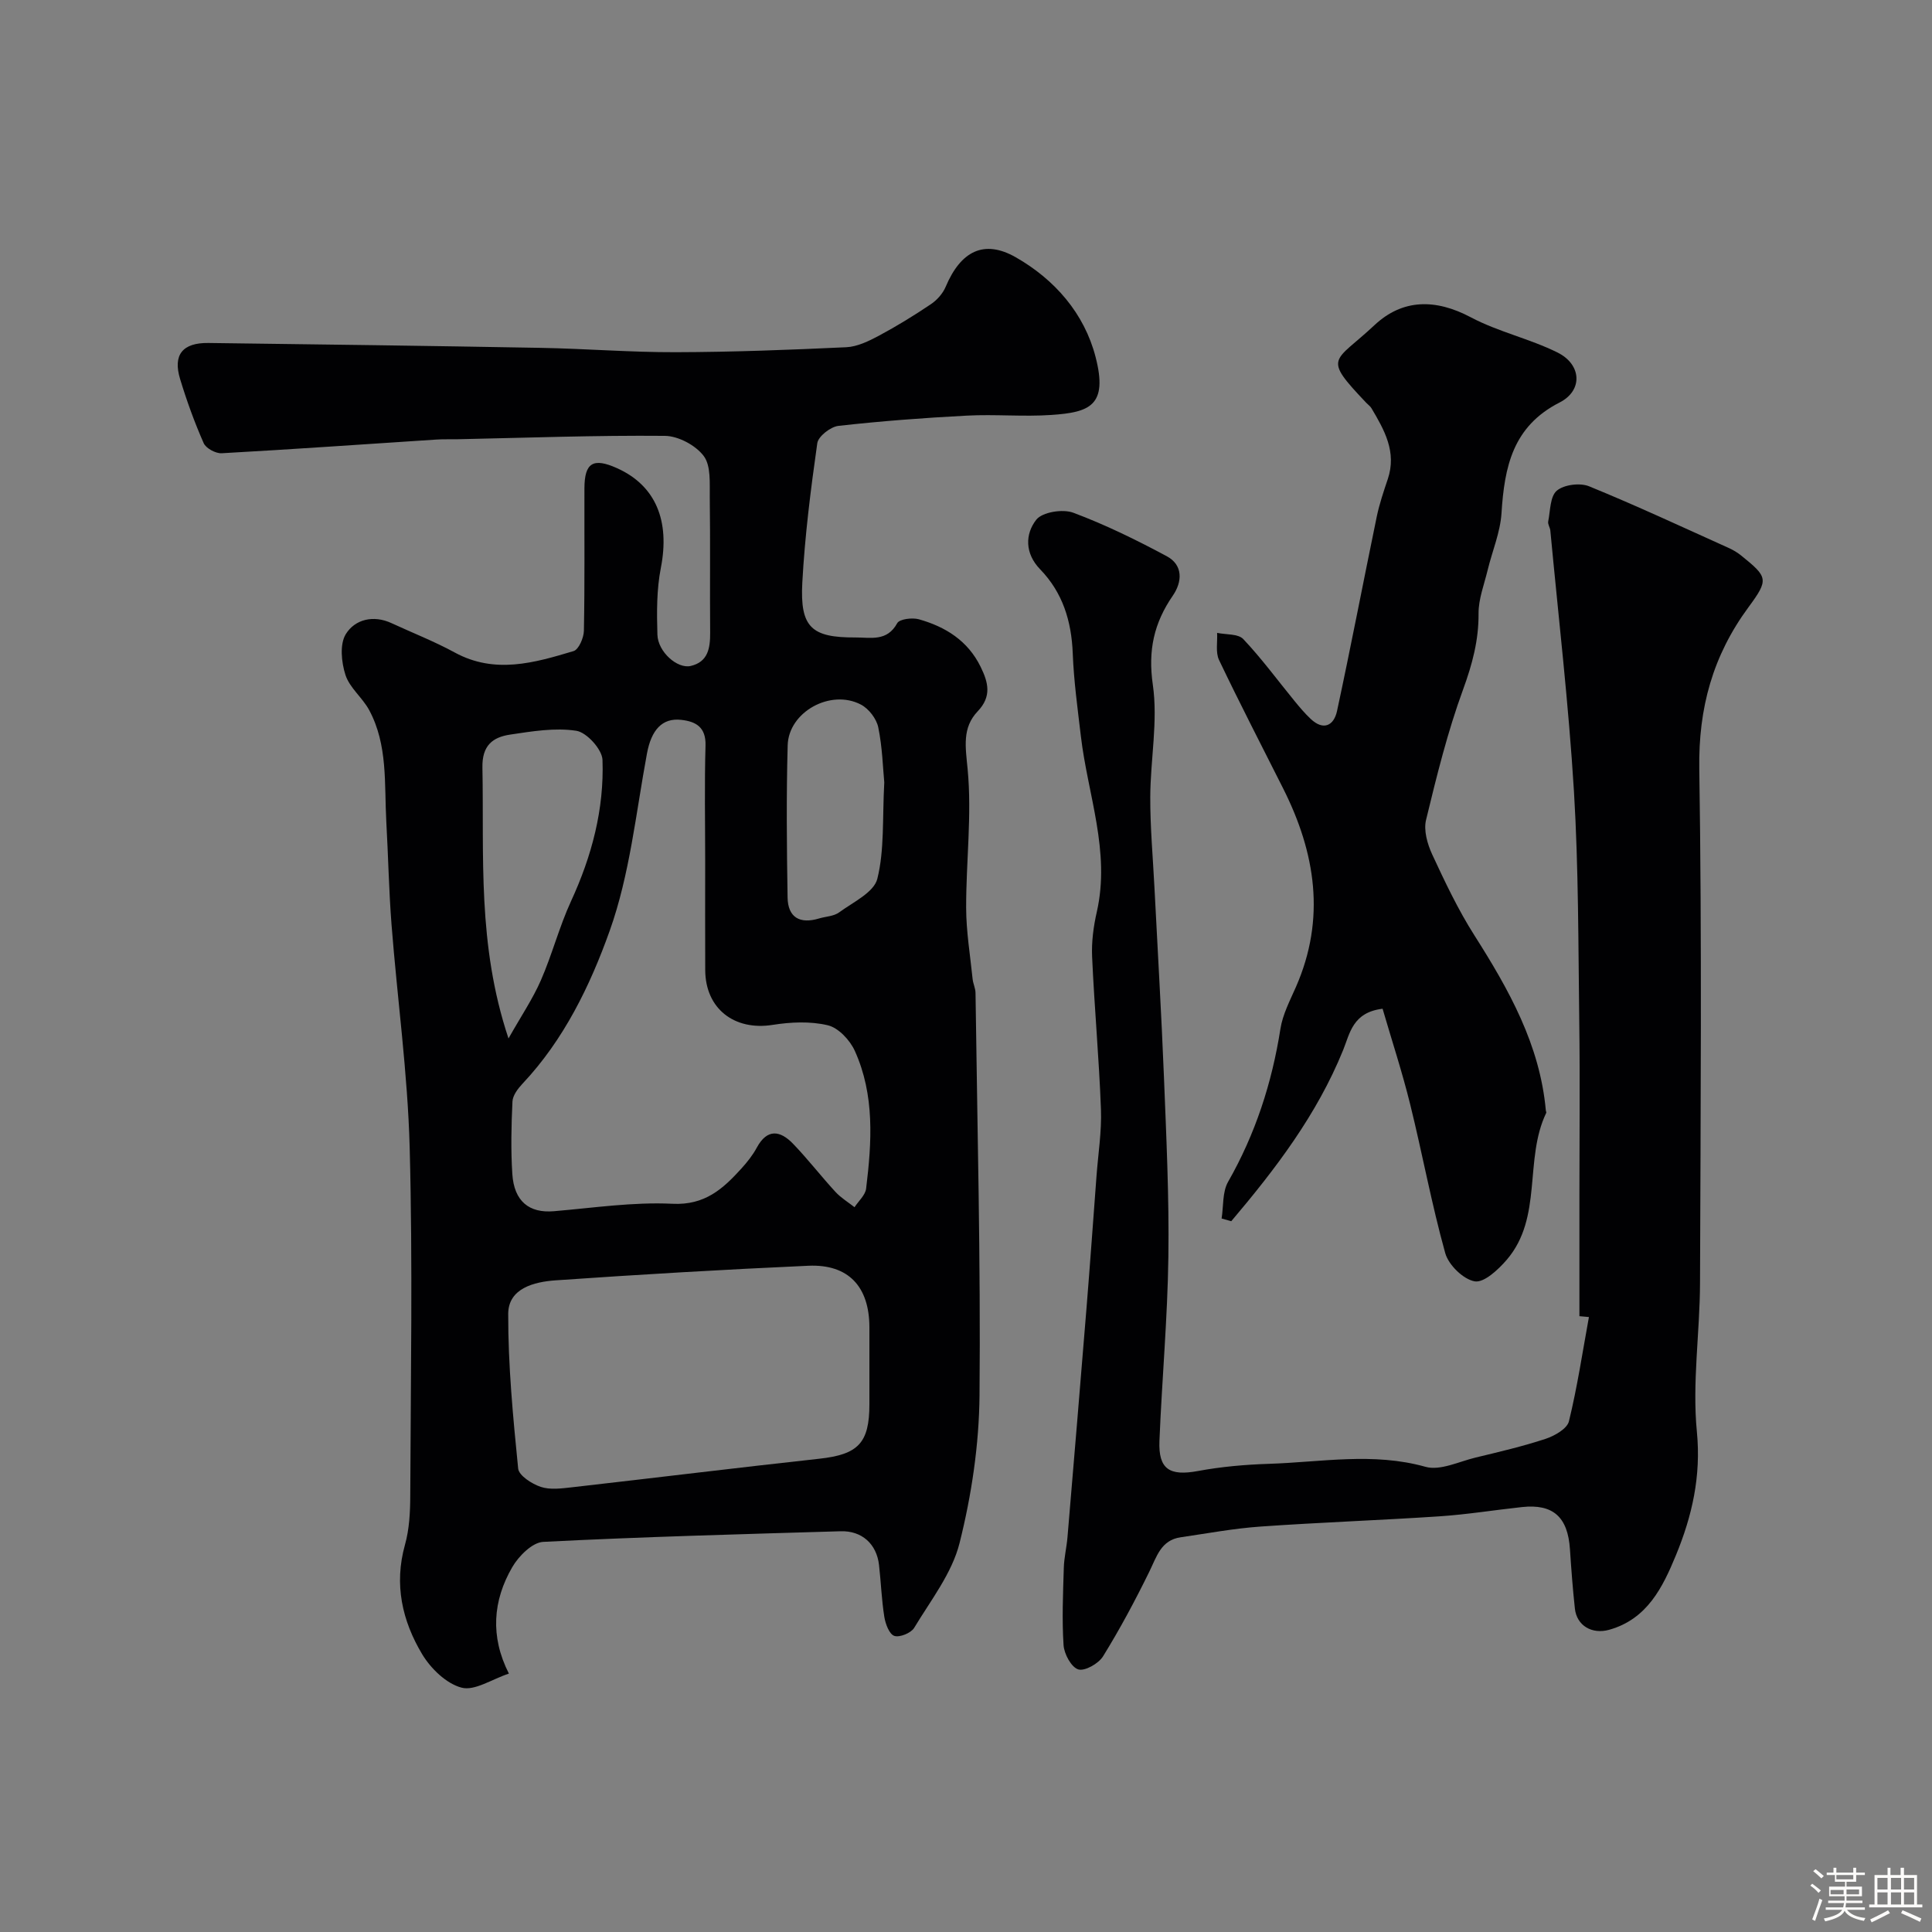 <svg enable-background="new 0 0 400 400" viewBox="0 0 400 400" xmlns="http://www.w3.org/2000/svg"><rect x="0" y="0" width="400" height="400" fill="#808080" stroke="none"/><path d="m374.8 390.4.4-.4c.7.5 1.3 1 1.8 1.4l-.5.5c-.5-.6-1.1-1.1-1.7-1.5zm1 7.3-.6-.3c.5-1.4 1.1-2.8 1.5-4.3.2.1.4.2.6.3-.5 1.3-1 2.8-1.5 4.3zm-.4-10.3.5-.4c.4.3 1 .8 1.7 1.4l-.5.5c-.5-.5-1.1-1-1.7-1.5zm2.5.3h1.7v-1h.6v1h3.5v-1h.6v1h1.8v.5h-1.8v1.4h-2v1h3.2v2h-3.2v.9h3.3v.5h-3.4c0 .3-.1.6-.1.9h4v.5h-3.7c.7.9 1.9 1.5 3.8 1.7-.1.2-.2.4-.3.6-2.1-.4-3.5-1.1-4-2.1-.4 1-1.8 1.7-4 2.2-.1-.2-.2-.4-.3-.6 2.1-.4 3.4-1 3.8-1.8h-3.4v-.5h3.6c.1-.3.1-.6.2-.9h-3.3v-.5h3.4c0-.3 0-.6 0-.9h-3.2v-2h3.3v-1h-2.1v-1.4h-1.7v-.5zm1.1 3.5v1h2.7c0-.3 0-.4 0-.4 0-.1 0-.2 0-.2 0-.1 0-.2 0-.3h-2.7zm1.2-3v.9h3.5v-.9zm4.7 3h-2.6v.6.4h2.6z" fill="#fcfbfa"/><path d="m393.6 386.7h.6v1.5h2.7v6.1h1.1v.6h-11v-.6h1.1v-6.1h2.7v-1.5h.6v1.5h2.1v-1.5zm-2.7 8.8.4.6c-1.2.6-2.5 1.3-3.8 1.9-.1-.2-.2-.4-.3-.6 1.2-.6 2.5-1.2 3.7-1.9zm-2.2-6.7v2.4h2.1v-2.4zm0 3v2.5h2.1v-2.5zm2.8-3v2.4h2.1v-2.4zm0 3v2.5h2.1v-2.5zm6 6.1c-1.4-.7-2.7-1.3-3.9-1.8l.3-.6c1.5.6 2.7 1.2 3.9 1.7zm-1.2-9.1h-2.1v2.4h2.1zm-2.1 3v2.5h2.1v-2.5z" fill="#fcfbfa"/><g fill="#010103"><path d="m105.36 346.5c-3.54 1.17-7.09 3.63-9.8 2.91-3.16-.83-6.38-3.96-8.16-6.93-4.13-6.9-5.85-14.45-3.56-22.63.92-3.27 1.09-6.83 1.1-10.25.09-24 .52-48.01-.12-71.99-.41-15.42-2.56-30.79-3.76-46.2-.55-7.08-.68-14.2-1.08-21.3-.43-7.82.35-15.86-3.55-23.1-1.38-2.56-4.03-4.59-4.9-7.25-.85-2.62-1.23-6.39.07-8.48 1.89-3.05 5.7-4.01 9.47-2.26 4.37 2.02 8.87 3.78 13.09 6.08 8.31 4.52 16.48 2.13 24.59-.3 1.07-.32 2.11-2.74 2.14-4.21.19-9.83.08-19.66.11-29.5.02-5.3 1.81-6.38 6.75-4.16 8.03 3.61 10.98 10.91 9.07 20.65-.88 4.49-.85 9.22-.71 13.83.11 3.55 4.13 7.11 6.89 6.47 3.58-.83 4.05-3.68 4.03-6.88-.08-9.33.05-18.67-.08-28-.04-2.93.28-6.55-1.25-8.59-1.67-2.22-5.28-4.15-8.06-4.17-14.29-.13-28.58.4-42.87.7-1.5.03-3-.03-4.5.07-14.79.96-29.58 2.01-44.37 2.83-1.24.07-3.26-1.02-3.73-2.09-1.9-4.31-3.51-8.76-4.88-13.27-1.53-5.02.5-7.54 5.86-7.47 22.93.29 45.87.59 68.8 1.01 9.33.17 18.65.93 27.97.9 11.77-.03 23.54-.48 35.3-1.03 2.29-.11 4.65-1.27 6.74-2.38 3.7-1.98 7.29-4.19 10.77-6.53 1.26-.85 2.46-2.19 3.05-3.58 3.12-7.41 7.94-9.89 14.53-6.13 8.06 4.6 14.18 11.62 16.51 20.61 2.63 10.12-1.23 11.49-9.14 12.03-5.81.4-11.67-.17-17.49.14-8.88.46-17.75 1.13-26.59 2.12-1.64.18-4.19 2.17-4.39 3.59-1.36 9.58-2.58 19.2-3.1 28.86-.5 9.29 1.91 11.4 11.01 11.36 3.16-.01 6.54.89 8.64-2.96.47-.86 3.13-1.19 4.5-.8 5.49 1.55 10.11 4.42 12.76 9.82 1.59 3.24 2.35 6.13-.59 9.22-3.27 3.43-2.53 7.39-2.09 12.01.9 9.46-.33 19.11-.31 28.67.01 4.92.84 9.84 1.34 14.76.1.97.59 1.91.6 2.87.37 27.77 1.08 55.54.83 83.3-.09 10.23-1.64 20.66-4.13 30.59-1.57 6.27-5.97 11.87-9.41 17.58-.65 1.07-3.02 2.03-4.11 1.65-1.04-.36-1.83-2.48-2.06-3.93-.57-3.56-.69-7.18-1.1-10.77-.5-4.32-3.54-7.1-7.95-6.96-20.54.61-41.08 1.15-61.59 2.2-2.25.12-5.06 2.94-6.38 5.21-4.03 6.94-4.62 14.36-.71 22.06zm40.64-168.16c0-7.99-.16-15.99.07-23.98.11-3.79-1.97-4.98-5.02-5.32-4.01-.46-6.21 2.17-7.1 6.95-2.29 12.31-3.55 25.04-7.72 36.72-4.05 11.35-9.49 22.58-18.07 31.68-.95 1.01-2 2.41-2.06 3.67-.24 4.98-.35 10-.03 14.98.36 5.69 3.5 8.16 8.59 7.73 8.19-.69 16.42-1.94 24.57-1.54 6.71.33 10.46-3.1 14.27-7.3 1.2-1.32 2.35-2.77 3.19-4.33 2.16-3.99 4.85-3.54 7.48-.82 3.08 3.19 5.8 6.73 8.81 10 1.13 1.22 2.62 2.12 3.94 3.16.83-1.28 2.23-2.49 2.4-3.85 1.18-9.66 1.8-19.39-2.35-28.54-1.01-2.22-3.39-4.76-5.59-5.28-3.62-.86-7.68-.67-11.41-.08-7.94 1.26-13.93-3.36-13.96-11.35-.04-7.51-.01-15-.01-22.5zm34 105.43c0-3 .01-5.99 0-8.99-.02-8.4-4.34-13.08-12.63-12.72-17.46.78-34.91 1.81-52.34 3.02-4.41.31-9.79 1.63-9.81 6.94-.03 10.68 1 21.38 2.06 32.03.15 1.45 2.83 3.17 4.67 3.79 1.94.65 4.3.33 6.44.09 17.07-1.94 34.12-4.04 51.2-5.91 8.06-.88 10.41-3.22 10.41-11.27 0-2.31 0-4.64 0-6.98zm-74.72-68.77c2.63-4.66 5.02-8.19 6.7-12.03 2.34-5.36 3.81-11.1 6.25-16.4 4.3-9.33 6.87-19.04 6.51-29.25-.08-2.17-3.27-5.69-5.42-6.02-4.43-.68-9.16.11-13.7.79-3.6.54-5.83 2.23-5.74 6.82.36 18.26-1.1 36.63 5.4 56.09zm77.8-53.02c-.29-2.96-.39-7.26-1.25-11.41-.37-1.77-1.97-3.85-3.58-4.69-6.26-3.29-14.98 1.5-15.17 8.43-.29 10.49-.19 21-.02 31.5.07 4.13 2.53 5.55 6.51 4.35 1.4-.42 3.06-.45 4.16-1.26 2.88-2.11 7.2-4.13 7.91-6.95 1.49-5.96 1.03-12.41 1.44-19.97z"/><path d="m327 272.5c0-8.27 0-16.53 0-24.8 0-12.03.13-24.06-.03-36.08-.21-15.93-.14-31.89-1.1-47.78-1.1-18.03-3.2-36-4.89-53.99-.06-.64-.56-1.31-.44-1.89.44-2.22.38-5.2 1.79-6.38 1.49-1.25 4.79-1.66 6.67-.9 9.77 3.99 19.35 8.46 28.98 12.8.88.4 1.74.92 2.49 1.52 5.54 4.48 5.8 4.93 1.54 10.71-7.39 10.02-10.39 20.89-10.19 33.49.55 35.48.27 70.97.15 106.46-.03 10.27-1.64 20.63-.65 30.76.9 9.24-1 17.48-4.35 25.61-2.73 6.61-5.93 13.19-13.81 15.4-3.54.99-6.72-.84-7.1-4.41-.44-4.08-.75-8.18-1.02-12.28-.44-6.66-3.49-9.41-9.91-8.72-5.7.61-11.38 1.54-17.1 1.92-12.35.82-24.74 1.25-37.09 2.12-5.53.39-11.01 1.42-16.51 2.22-4.07.59-4.95 4.01-6.47 7.1-2.93 5.98-6.09 11.89-9.59 17.55-.93 1.5-3.78 3.12-5.13 2.7-1.44-.45-2.92-3.19-3.04-5.02-.35-5.31-.11-10.67.05-16.01.06-2.12.58-4.21.76-6.33 1.34-15.89 2.67-31.79 3.96-47.69.73-9.03 1.37-18.06 2.05-27.09.34-4.6 1.09-9.22.92-13.8-.39-10.54-1.36-21.06-1.83-31.6-.14-3.08.28-6.26.97-9.28 2.85-12.52-1.88-24.31-3.3-36.41-.67-5.7-1.46-11.41-1.68-17.13-.26-6.66-2.07-12.57-6.74-17.39-3.19-3.29-3.15-7.29-.81-10.28 1.25-1.59 5.48-2.26 7.65-1.45 6.65 2.48 13.08 5.64 19.35 9 3.43 1.84 3.24 5.3 1.27 8.17-3.9 5.66-5.17 11.32-4.14 18.45 1.09 7.56-.5 15.48-.53 23.25-.02 6.26.55 12.53.87 18.79.66 13.03 1.44 26.06 1.96 39.1.49 12.42 1.09 24.86.92 37.29-.17 12.7-1.33 25.39-1.85 38.1-.24 5.91 2.11 7.34 7.96 6.26 4.83-.9 9.78-1.33 14.69-1.49 10.8-.34 21.57-2.43 32.44.62 3.04.85 6.92-1.09 10.37-1.92 4.86-1.17 9.74-2.31 14.48-3.87 1.87-.62 4.46-2.09 4.84-3.63 1.74-7.11 2.82-14.38 4.14-21.59-.66-.06-1.31-.12-1.97-.18z"/><path d="m252.92 252.28c.41-2.55.14-5.49 1.34-7.59 5.65-9.91 9.08-20.46 10.84-31.69.47-2.98 1.97-5.84 3.21-8.66 6.21-14.16 4.06-27.75-2.63-41.06-4.46-8.87-9.02-17.68-13.29-26.63-.75-1.58-.3-3.73-.4-5.62 1.85.39 4.36.16 5.42 1.29 3.81 4.03 7.11 8.54 10.63 12.84 1.05 1.28 2.12 2.55 3.32 3.68 2.66 2.51 4.8 1.37 5.45-1.6 2.88-13.37 5.45-26.82 8.22-40.22.55-2.66 1.43-5.26 2.3-7.84 1.88-5.61-.71-10.15-3.39-14.67-.25-.42-.69-.71-1.04-1.08-9.2-9.69-6.75-8.22 1.67-16.11 5.85-5.48 12.68-5.48 19.96-1.62 5.68 3.01 12.18 4.42 17.95 7.29 4.98 2.48 5.29 7.86.42 10.34-9.73 4.95-11.42 13.36-12.03 22.91-.25 3.98-1.92 7.86-2.87 11.8-.72 2.98-1.9 5.99-1.88 8.97.04 5.55-1.3 10.52-3.2 15.73-3.21 8.77-5.47 17.92-7.67 27.01-.53 2.17.27 4.98 1.26 7.13 2.65 5.71 5.37 11.46 8.74 16.76 7.14 11.24 13.58 22.67 14.8 36.28.01.17.14.37.08.49-4.64 9.64-.65 21.64-8.17 30.41-1.75 2.04-4.72 4.81-6.64 4.47-2.37-.42-5.42-3.4-6.1-5.85-2.83-10.16-4.73-20.57-7.26-30.81-1.65-6.69-3.81-13.25-5.71-19.78-6.21.74-6.78 5.14-8.17 8.56-5.43 13.38-13.99 24.6-23.16 35.43-.68-.2-1.34-.38-2-.56z"/></g></svg>